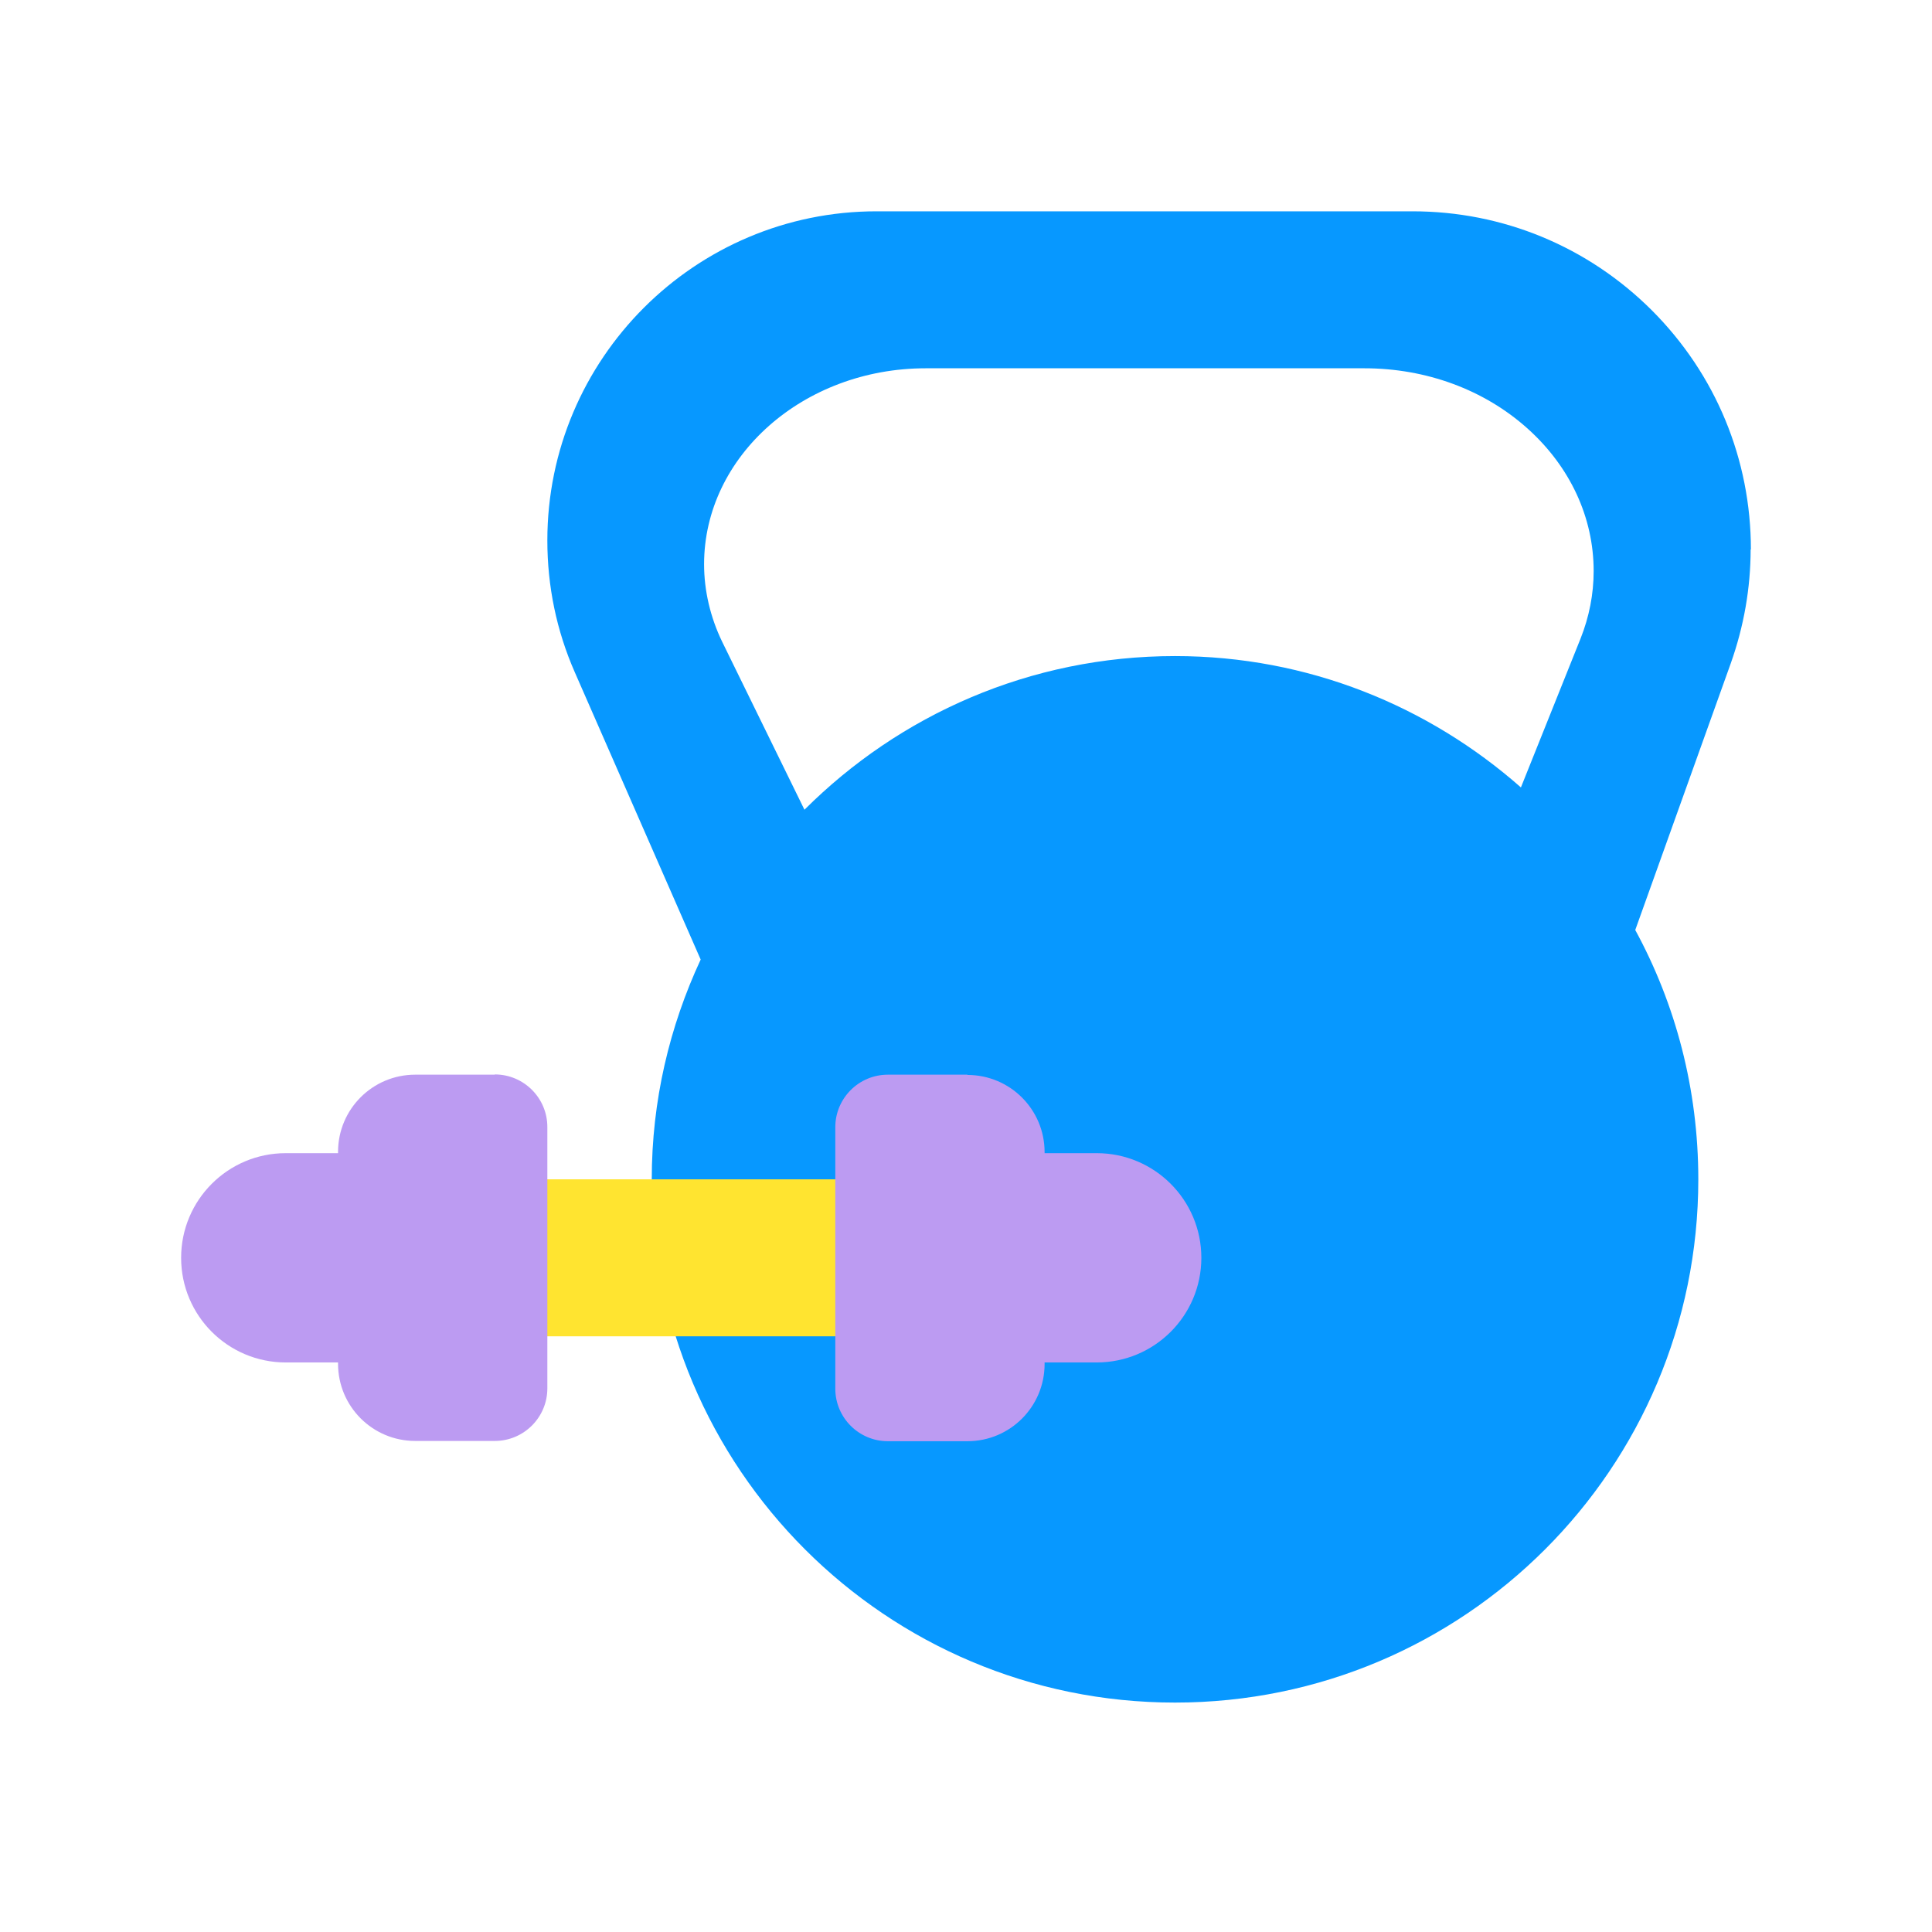 <svg width="72" height="72" viewBox="0 0 72 72" fill="none" xmlns="http://www.w3.org/2000/svg">
<path d="M65.251 20.482C65.251 17.118 63.944 13.949 61.555 11.56C59.166 9.181 55.998 7.875 52.643 7.875H32.665C25.898 7.875 20.398 13.374 20.398 20.14C20.398 21.847 20.74 23.504 21.422 25.055L26.112 35.76C24.952 38.256 24.289 41.015 24.289 43.95C24.289 54.724 33.016 63.45 43.79 63.45C54.564 63.45 63.291 54.724 63.291 43.95C63.291 40.586 62.443 37.417 60.941 34.658L64.5 24.723C64.988 23.348 65.241 21.915 65.241 20.472L65.251 20.482ZM29.983 30.183L26.912 23.914C26.473 23.007 26.239 22.012 26.239 21.028C26.239 17.001 29.944 13.725 34.498 13.725H50.849C53.15 13.725 55.315 14.524 56.924 15.967C58.513 17.391 59.391 19.282 59.391 21.281C59.391 22.139 59.225 22.988 58.903 23.797L56.68 29.345C53.238 26.312 48.743 24.45 43.79 24.45C38.388 24.45 33.513 26.644 29.973 30.183H29.983Z" fill="#0798FF"/>
<path d="M19.434 43.95H32.109V49.8H19.434V43.95Z" fill="#FFE430"/>
<path d="M40.87 42.975H37.945V50.775H40.87C43.025 50.775 44.771 49.03 44.771 46.875C44.771 44.72 43.025 42.975 40.87 42.975Z" fill="#BC9BF2"/>
<path d="M10.65 42.975C8.495 42.975 6.75 44.72 6.75 46.875C6.75 49.03 8.495 50.775 10.65 50.775H13.575V42.975H10.65Z" fill="#BC9BF2"/>
<path d="M18.438 40.05H15.474C13.885 40.05 12.598 41.337 12.598 42.926V50.824C12.598 52.413 13.885 53.7 15.474 53.7H18.438C19.52 53.7 20.398 52.823 20.398 51.74V42C20.398 40.918 19.52 40.041 18.438 40.041V40.05Z" fill="#BC9BF2"/>
<path d="M36.053 40.05H33.089C32.007 40.05 31.129 40.927 31.129 42.01V51.75C31.129 52.832 32.007 53.71 33.089 53.71H36.053C37.642 53.71 38.929 52.423 38.929 50.833V42.936C38.929 41.347 37.642 40.06 36.053 40.06V40.05Z" fill="#BC9BF2"/>
</svg>
